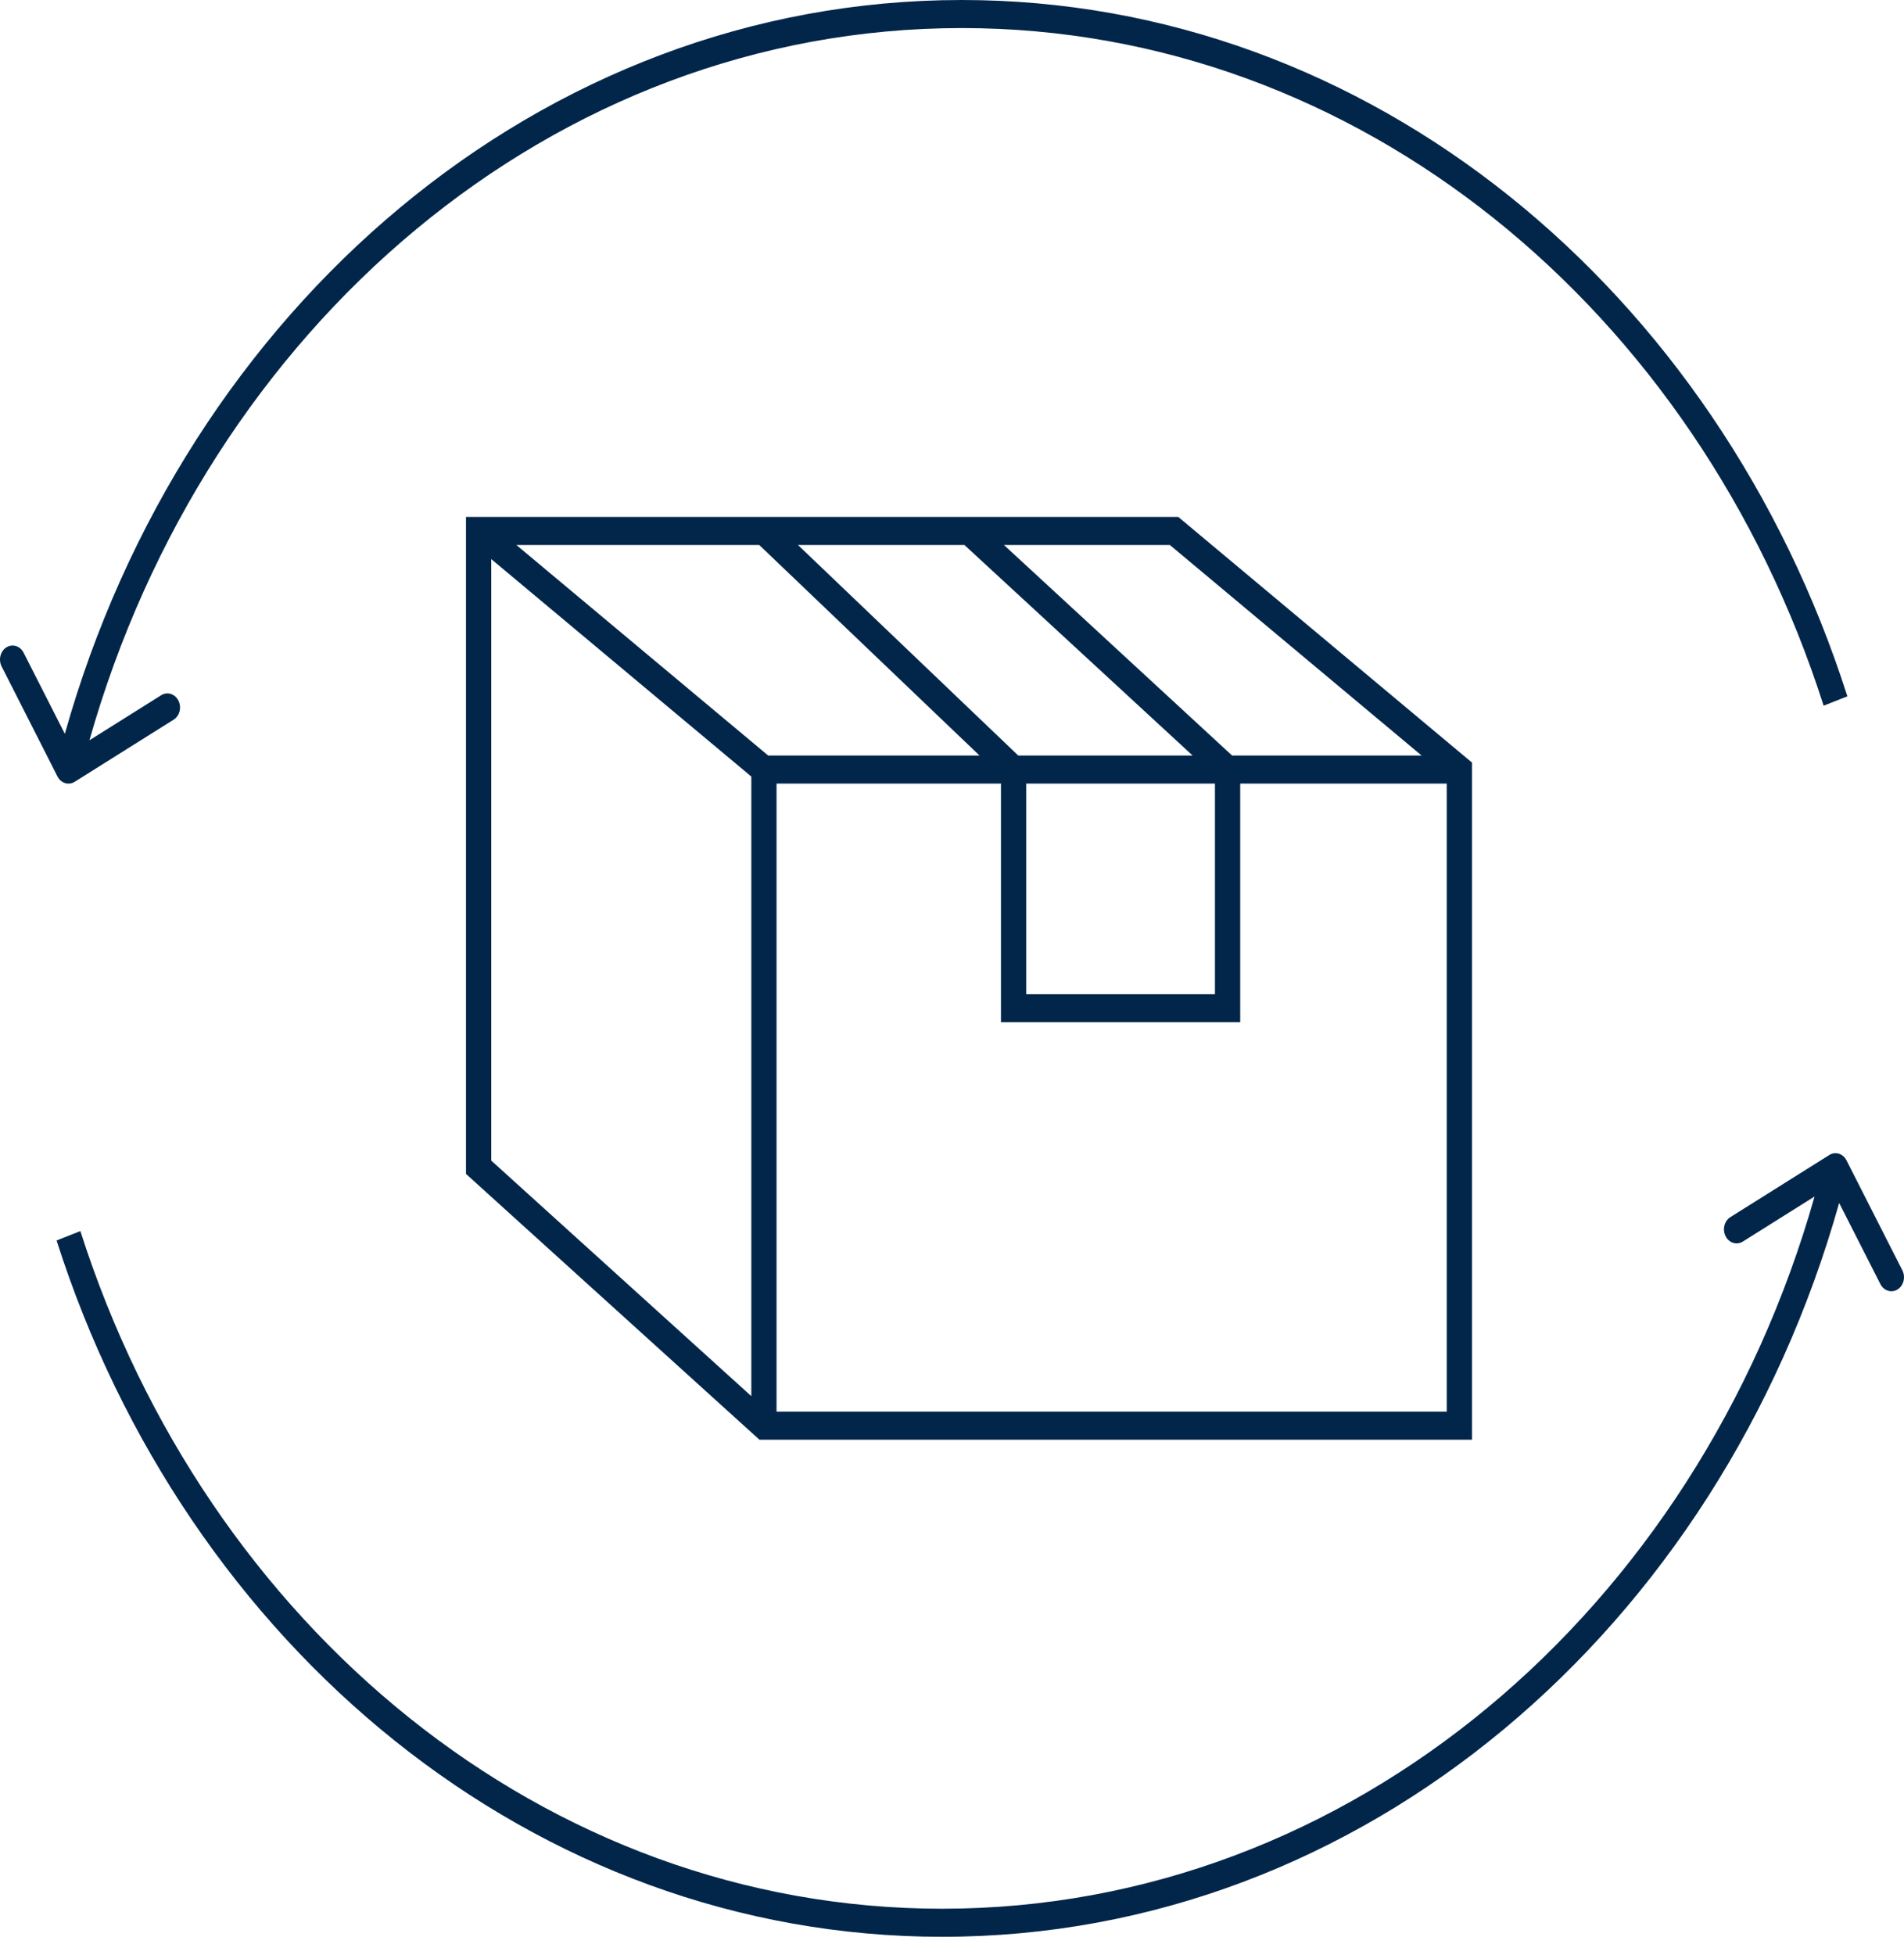 <svg xmlns="http://www.w3.org/2000/svg" fill="none" viewBox="0 0 38 39" height="39" width="38">
<path fill="#02264A" d="M1.294 14.64L0.471 13.021C0.403 12.887 0.249 12.839 0.128 12.915C0.007 12.991 -0.036 13.162 0.033 13.297L1.147 15.491C1.216 15.626 1.37 15.673 1.491 15.597L3.465 14.358C3.586 14.282 3.629 14.111 3.56 13.976C3.492 13.842 3.338 13.794 3.217 13.87L1.785 14.769C4.121 6.531 11.033 0.56 19.195 0.56C27.127 0.56 33.878 6.199 36.396 14.079L36.87 13.892C34.284 5.796 27.347 0 19.195 0C10.793 0 3.682 6.156 1.294 14.64ZM9.3 10.313H23.516L29.378 15.214V28.723H15.157L9.3 23.42V10.313ZM9.804 11.154V23.154L14.995 27.854V15.493L9.804 11.154ZM15.498 15.633V28.163H28.874V15.633H24.752V20.393H19.977V15.633H15.498ZM20.481 15.633V19.833H24.248V15.633H20.481ZM24.59 15.073L20.037 10.873H23.348L28.372 15.073H24.59ZM19.248 10.873L23.802 15.073H20.322L15.926 10.873H19.248ZM15.153 10.873H10.306L15.331 15.073H19.549L15.153 10.873ZM36.509 23.043C36.63 22.967 36.784 23.014 36.852 23.149L37.967 25.343C38.036 25.478 37.993 25.649 37.872 25.725C37.751 25.801 37.597 25.753 37.529 25.619L36.706 24C34.318 32.484 27.207 38.64 18.805 38.64C10.653 38.64 3.716 32.844 1.129 24.748L1.604 24.561C4.122 32.441 10.873 38.08 18.805 38.08C26.967 38.08 33.879 32.109 36.215 23.871L34.783 24.77C34.662 24.846 34.508 24.798 34.44 24.664C34.371 24.529 34.414 24.358 34.535 24.282L36.509 23.043Z" clip-rule="evenodd" fill-rule="evenodd"></path>
</svg>
